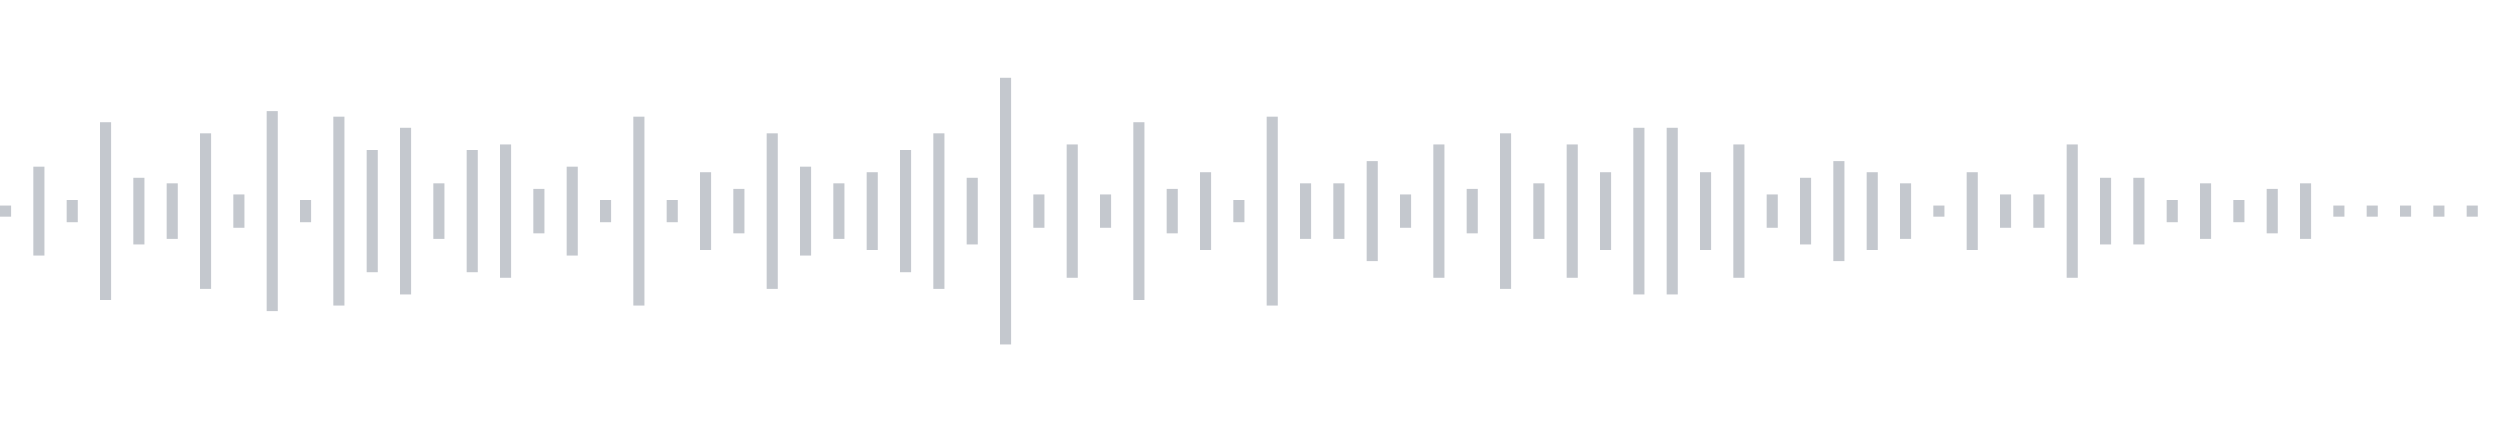 <svg xmlns="http://www.w3.org/2000/svg" xmlns:xlink="http://www.w3/org/1999/xlink" viewBox="0 0 225 38" preserveAspectRatio="none" width="100%" height="100%" fill="#C4C8CE"><g id="waveform-88542947-b853-4fbe-8f0a-d34519c97643"><rect x="0" y="18.5" width="1" height="1"/><rect x="3" y="15.0" width="1" height="8"/><rect x="6" y="18.0" width="1" height="2"/><rect x="9" y="11.0" width="1" height="16"/><rect x="12" y="16.0" width="1" height="6"/><rect x="15" y="16.5" width="1" height="5"/><rect x="18" y="12.0" width="1" height="14"/><rect x="21" y="17.5" width="1" height="3"/><rect x="24" y="10.0" width="1" height="18"/><rect x="27" y="18.0" width="1" height="2"/><rect x="30" y="10.5" width="1" height="17"/><rect x="33" y="13.5" width="1" height="11"/><rect x="36" y="11.5" width="1" height="15"/><rect x="39" y="16.5" width="1" height="5"/><rect x="42" y="13.5" width="1" height="11"/><rect x="45" y="13.0" width="1" height="12"/><rect x="48" y="17.0" width="1" height="4"/><rect x="51" y="15.0" width="1" height="8"/><rect x="54" y="18.0" width="1" height="2"/><rect x="57" y="10.5" width="1" height="17"/><rect x="60" y="18.0" width="1" height="2"/><rect x="63" y="15.5" width="1" height="7"/><rect x="66" y="17.0" width="1" height="4"/><rect x="69" y="12.0" width="1" height="14"/><rect x="72" y="15.0" width="1" height="8"/><rect x="75" y="16.5" width="1" height="5"/><rect x="78" y="15.5" width="1" height="7"/><rect x="81" y="13.5" width="1" height="11"/><rect x="84" y="12.0" width="1" height="14"/><rect x="87" y="16.0" width="1" height="6"/><rect x="90" y="7.0" width="1" height="24"/><rect x="93" y="17.5" width="1" height="3"/><rect x="96" y="13.0" width="1" height="12"/><rect x="99" y="17.5" width="1" height="3"/><rect x="102" y="11.0" width="1" height="16"/><rect x="105" y="17.0" width="1" height="4"/><rect x="108" y="15.5" width="1" height="7"/><rect x="111" y="18.0" width="1" height="2"/><rect x="114" y="10.5" width="1" height="17"/><rect x="117" y="16.5" width="1" height="5"/><rect x="120" y="16.5" width="1" height="5"/><rect x="123" y="14.5" width="1" height="9"/><rect x="126" y="17.5" width="1" height="3"/><rect x="129" y="13.0" width="1" height="12"/><rect x="132" y="17.0" width="1" height="4"/><rect x="135" y="12.0" width="1" height="14"/><rect x="138" y="16.5" width="1" height="5"/><rect x="141" y="13.0" width="1" height="12"/><rect x="144" y="15.5" width="1" height="7"/><rect x="147" y="11.5" width="1" height="15"/><rect x="150" y="11.5" width="1" height="15"/><rect x="153" y="15.5" width="1" height="7"/><rect x="156" y="13.0" width="1" height="12"/><rect x="159" y="17.5" width="1" height="3"/><rect x="162" y="16.0" width="1" height="6"/><rect x="165" y="14.5" width="1" height="9"/><rect x="168" y="15.5" width="1" height="7"/><rect x="171" y="16.5" width="1" height="5"/><rect x="174" y="18.5" width="1" height="1"/><rect x="177" y="15.5" width="1" height="7"/><rect x="180" y="17.5" width="1" height="3"/><rect x="183" y="17.5" width="1" height="3"/><rect x="186" y="13.0" width="1" height="12"/><rect x="189" y="16.0" width="1" height="6"/><rect x="192" y="16.0" width="1" height="6"/><rect x="195" y="18.0" width="1" height="2"/><rect x="198" y="16.5" width="1" height="5"/><rect x="201" y="18.0" width="1" height="2"/><rect x="204" y="17.0" width="1" height="4"/><rect x="207" y="16.5" width="1" height="5"/><rect x="210" y="18.5" width="1" height="1"/><rect x="213" y="18.5" width="1" height="1"/><rect x="216" y="18.5" width="1" height="1"/><rect x="219" y="18.5" width="1" height="1"/><rect x="222" y="18.5" width="1" height="1"/></g></svg>
